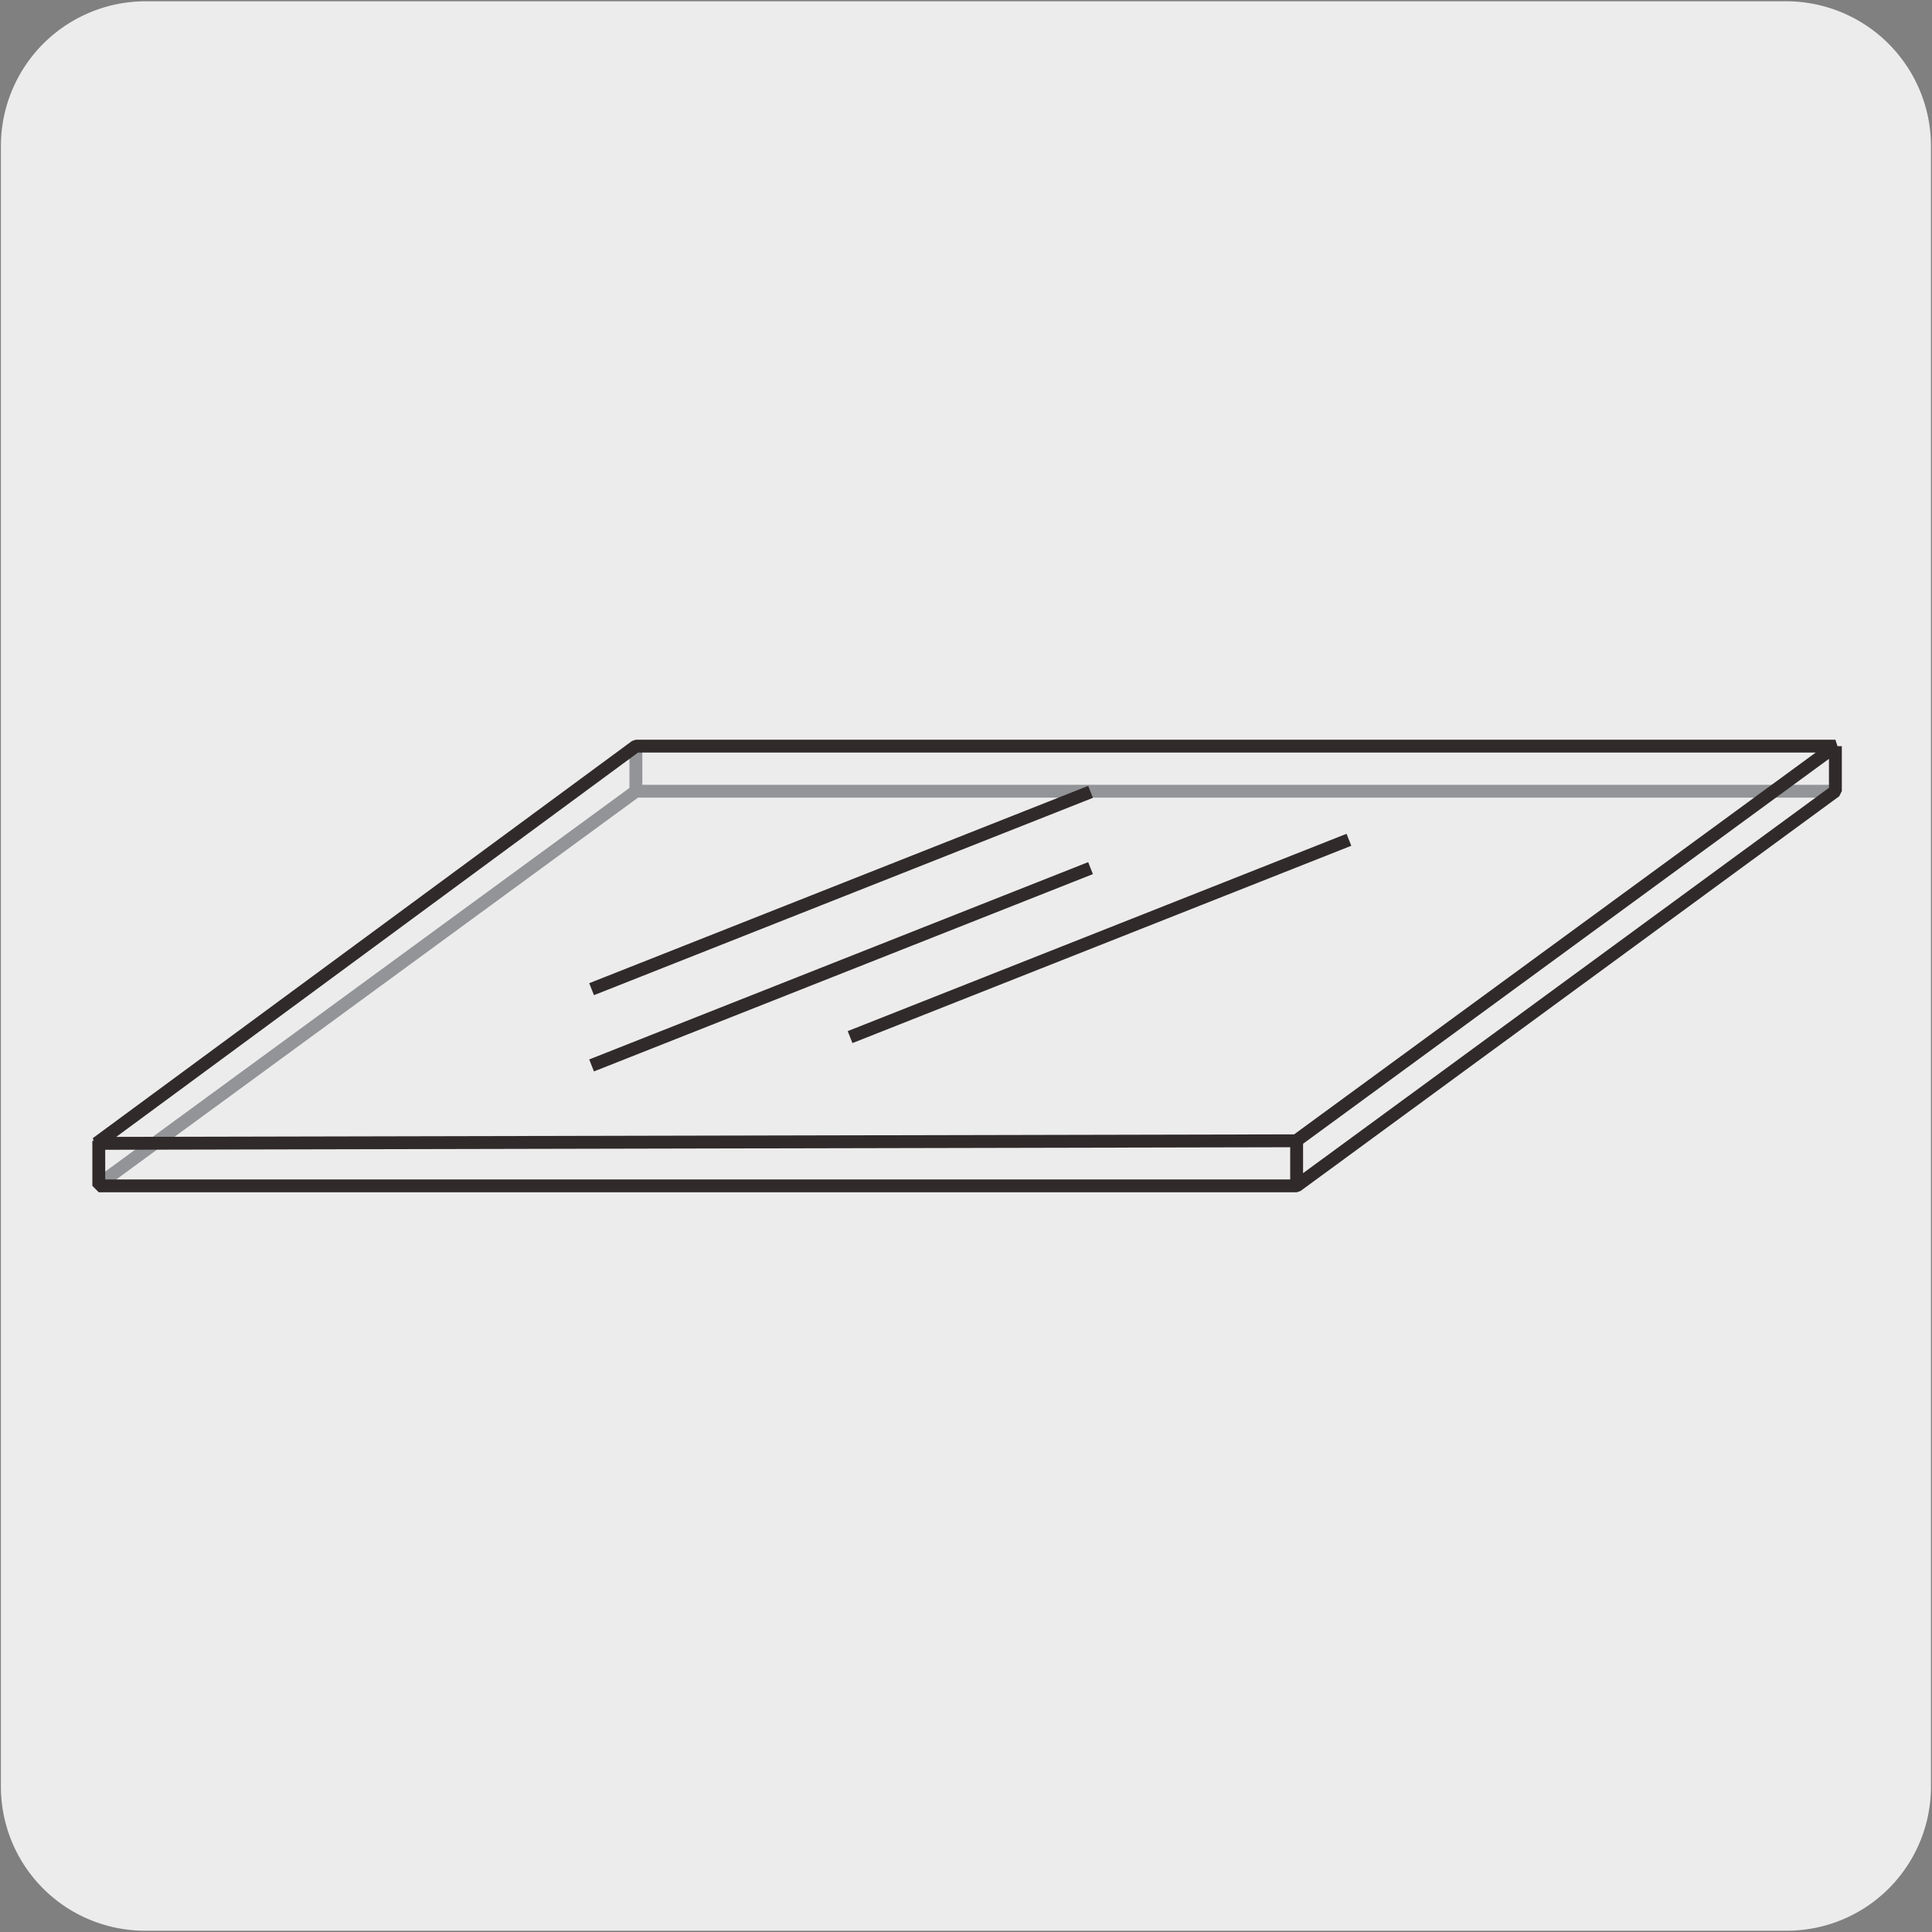 <svg xmlns="http://www.w3.org/2000/svg" viewBox="0 0 150 150"><rect x="0" y="0" width="150" height="150" fill="#808080" stroke="none"/><defs><style>.cls-1{fill:#edecec;}.cls-2,.cls-3{fill:none;stroke-linejoin:bevel;}.cls-2{stroke:#929497;}.cls-3{stroke:#302a2b;}</style></defs><title>11700-01</title><g id="Capa_2" data-name="Capa 2"><path class="cls-1" d="M11.32.1H138.64a11.25,11.25,0,0,1,11.28,11.21v127.4a11.19,11.19,0,0,1-11.2,11.19H11.27A11.19,11.19,0,0,1,.07,138.71h0V11.34A11.24,11.24,0,0,1,11.32.1Z"/></g><g id="Capa_3" data-name="Capa 3"><path class="cls-2" d="M49.37,57.93v3.5m0,0L7.5,92.07m135-30.64H49.37"/><path class="cls-3" d="M66,80.52,104.73,65.2M45.93,82.72,84.67,67.4M45.93,76.8,84.67,61.48m16,27.09v3.5m-93-3.5v3.5h93L142.5,61.42V57.93M7.5,88.77l93.14-.2L142.5,57.93H49.37Z"/></g></svg>